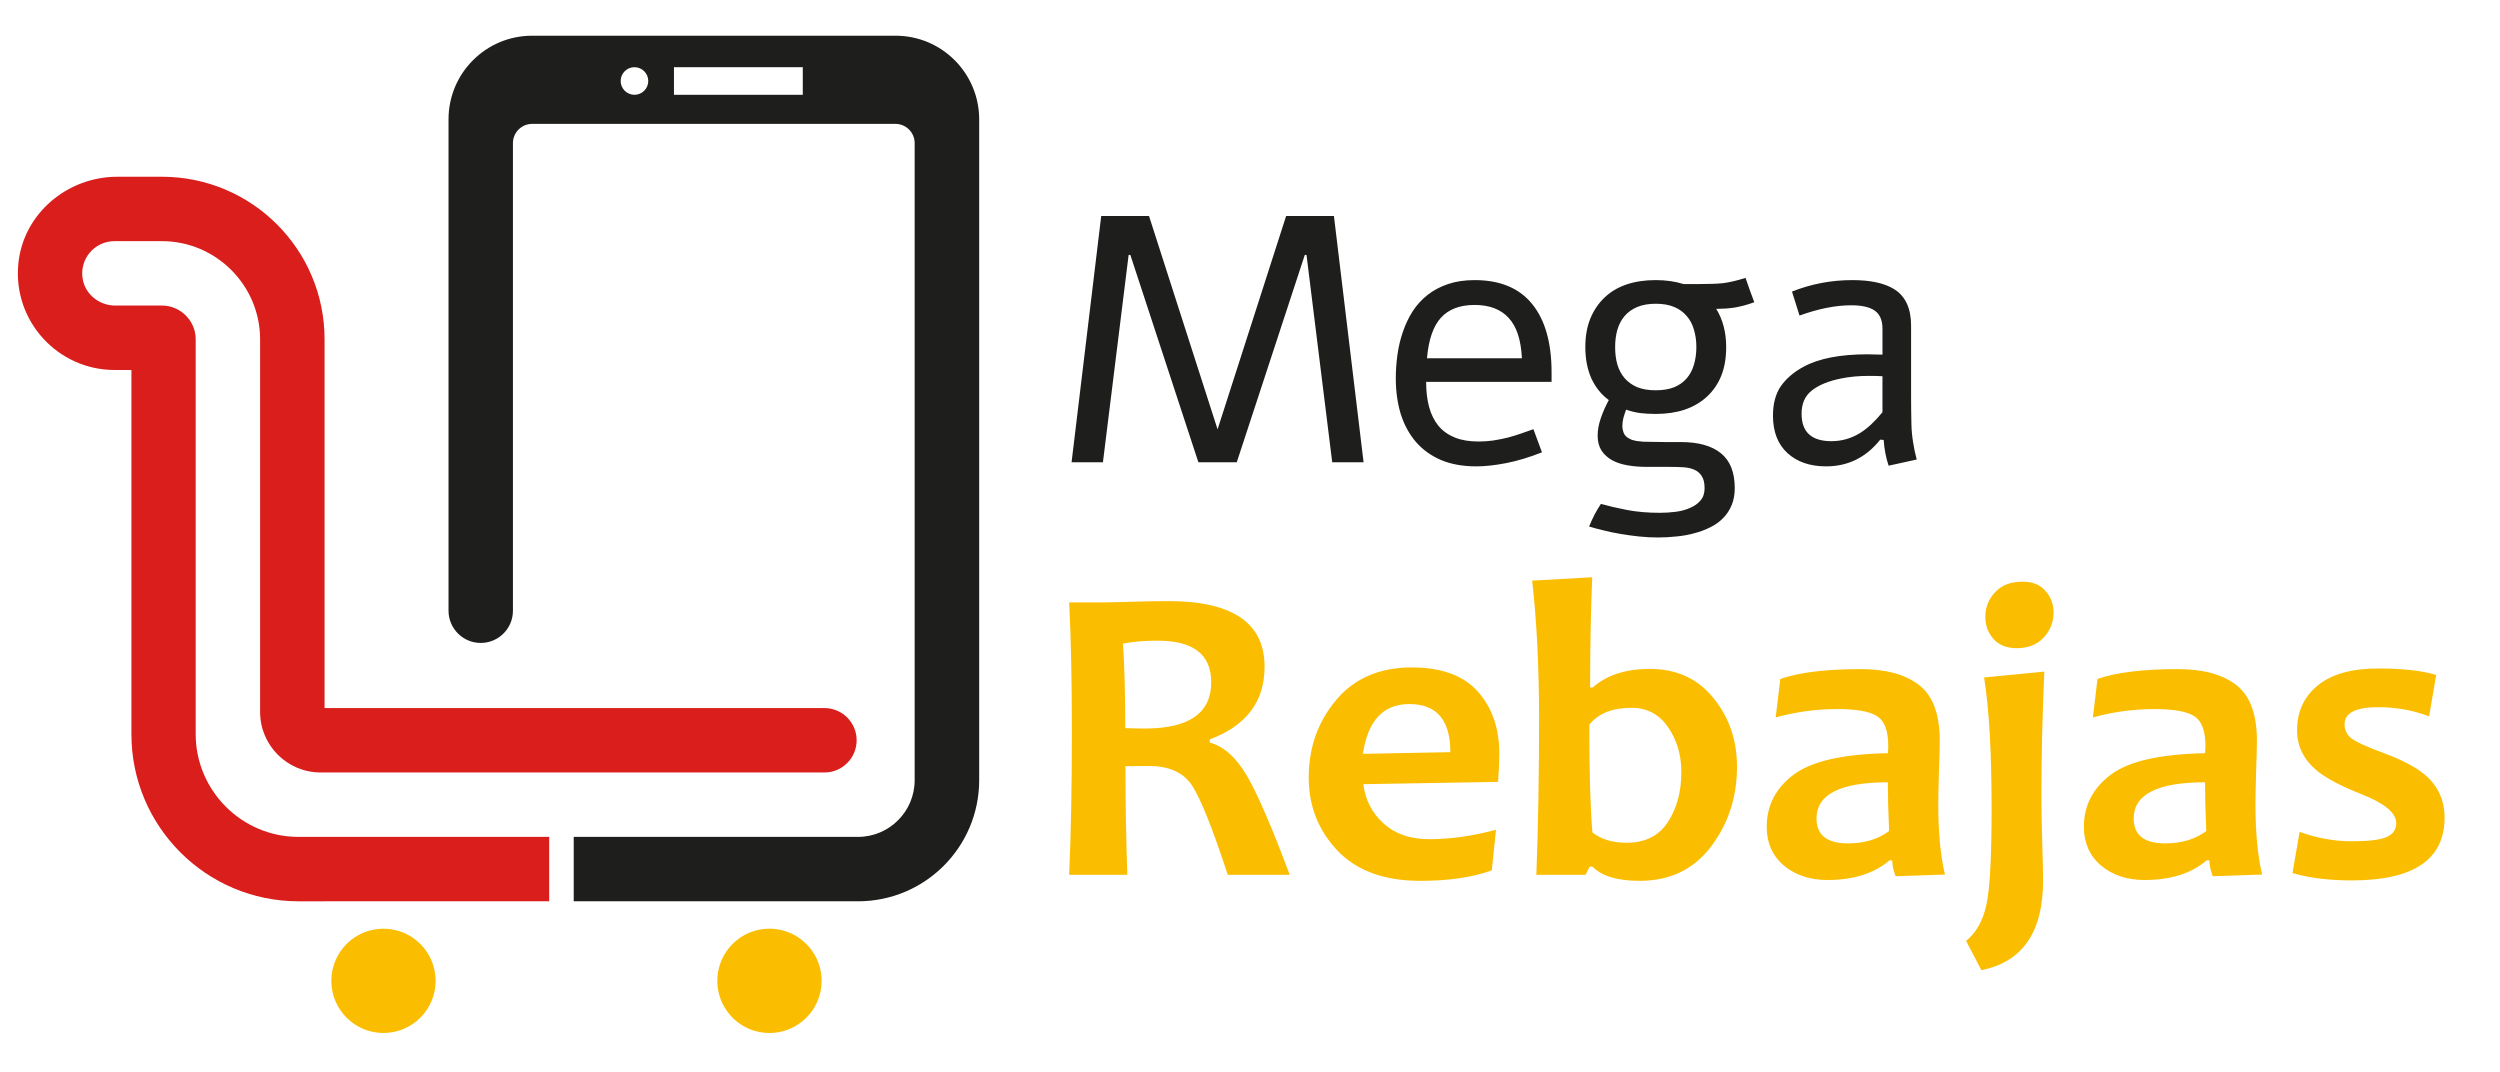 <svg xmlns="http://www.w3.org/2000/svg" width="2389" height="1024" viewBox="0 0 2389 1024"><path fill="#d91e1c" d="M524.798 861.276v-61.548h-239.666c-53.986 0-98.126-44.129-98.126-98.115v-377.382c0-17.761-14.537-32.239-32.239-32.239h-44.547c-14.713 0-28.013-9.909-31.003-24.328-4.045-19.754 11.012-37.22 30.121-37.22h45.428c51.583 0 93.787 42.204 93.787 93.787v356.099c0 31.946 25.915 57.85 57.862 57.85h481.416c16.999 0 30.774-13.775 30.774-30.774s-13.775-30.774-30.774-30.774h-477.672v-352.401c0-85.815-69.578-155.335-155.335-155.335h-42.726c-48.066 0-90.098 35.583-94.612 83.415-5.158 54.866 38.041 101.229 91.91 101.229h16.188v348.073c0 88.16 71.503 159.663 159.663 159.663z"></path><path fill="#1e1e1c" d="M1719.623 301.56l-7.205-22.925q27.511-10.971 57.641-10.971 26.364 0 40.283 8.843 15.884 10.153 15.884 34.552v66.975q0 13.428 0.327 27.511 0.163 8.351 1.638 17.358 1.31 8.515 3.439 16.212l-26.856 5.895q-3.766-10.971-4.749-24.563l-3.275-0.327q-20.305 25.545-51.746 25.545-22.925 0-36.844-12.609-13.919-12.773-13.919-35.862 0-17.194 7.533-28.166 7.696-10.971 21.615-18.504 21.943-11.954 61.407-11.954 5.24 0 14.083 0.327v-24.89q0-11.79-7.205-17.030t-22.598-5.24q-22.434 0-49.453 9.825zM1798.88 393.917v-34.388q-4.421-0.327-12.936-0.327-14.41 0-26.528 2.456-18.013 3.603-28.002 11.463-9.825 7.696-9.825 22.27 0 26.2 28.493 26.2 14.738 0 27.511-7.86 10.48-6.55 21.288-19.814zM1623.828 271.429q7.041 0 12.281-0.163 5.404-0.163 10.316-0.655 4.913-0.655 9.825-1.801 5.076-1.146 11.79-3.275 2.129 6.223 4.094 11.79 2.129 5.568 4.258 11.463-5.24 1.965-9.661 3.111t-8.843 1.965q-4.258 0.655-8.679 0.983-4.258 0.163-9.17 0.327 4.585 7.369 7.041 16.539t2.456 19.978q0 15.72-4.749 27.511-4.749 11.626-13.592 19.814t-21.288 12.445q-12.281 4.094-27.674 4.094-7.86 0-14.902-0.819-7.041-0.983-13.428-3.275-1.474 3.93-2.62 8.024-0.983 4.094-0.983 7.86 0.163 3.603 1.474 6.714 1.31 2.948 4.585 4.749 1.638 0.983 3.439 1.638 1.801 0.491 4.258 0.983 2.62 0.327 6.223 0.655 3.603 0.163 8.679 0.163 4.913 0.163 11.463 0.163 6.714 0 15.557 0 25.545 0 38.646 10.808 13.1 10.644 13.1 33.242 0 9.17-2.948 16.212-2.948 7.205-8.188 12.445-5.076 5.24-12.118 8.679-7.041 3.603-15.229 5.731-8.188 2.292-17.194 3.111-8.843 0.983-17.849 0.983t-18.177-0.983q-9.006-0.983-17.685-2.456t-16.375-3.439q-7.533-1.801-13.428-3.603 2.292-5.568 5.076-11.135 2.948-5.568 6.223-10.48 10.316 2.948 24.563 5.731t31.604 2.784q7.86 0 15.393-0.983 7.696-0.983 13.755-3.766 6.223-2.62 9.989-7.205 3.766-4.421 3.766-11.626 0-7.533-2.784-11.626-2.62-4.094-7.205-6.059t-10.808-2.292-13.1-0.327h-21.452q-9.661 0-18.177-1.474t-14.902-4.913q-6.386-3.603-10.153-9.334-3.603-5.731-3.603-14.083 0-8.024 2.948-16.539 2.948-8.679 7.696-17.522-10.808-7.86-16.703-20.797-5.731-12.936-5.731-29.803 0-15.393 4.749-27.183 4.913-11.954 13.755-20.305t21.124-12.445 27.674-4.094q14.41 0 26.528 3.766zM1582.234 290.261q-10.316 0-17.685 3.111t-12.118 8.679q-4.585 5.404-6.878 13.1-2.129 7.533-2.129 16.539 0 9.17 2.129 16.703 2.292 7.533 7.041 13.1 4.749 5.404 11.954 8.515 7.369 2.948 17.685 2.948t17.685-2.948q7.369-3.111 11.954-8.515 4.749-5.568 6.878-13.1 2.292-7.696 2.292-16.703t-2.292-16.539q-2.129-7.696-6.878-13.1-4.585-5.568-11.954-8.679t-17.685-3.111zM1473.502 432.235q-18.177 7.205-34.224 10.316-15.884 3.111-28.493 3.111-19.323 0-33.733-6.059-14.41-6.223-24.072-17.358-9.498-11.135-14.41-26.528-4.749-15.557-4.749-34.224 0-11.463 1.638-22.925t5.24-21.779q3.603-10.48 9.334-19.487 5.895-9.006 14.247-15.557t19.487-10.316 25.382-3.766q36.517 0 55.021 22.925 18.504 22.762 18.504 65.337v9.006h-119.867q0 13.755 2.948 24.399 2.948 10.48 9.006 17.849 6.223 7.205 15.557 10.971 9.498 3.766 22.434 3.766 7.205 0 14.247-0.983 7.205-1.146 13.919-2.784 6.714-1.801 12.773-3.93 6.223-2.129 11.626-4.094zM1454.343 342.335q-1.31-26.528-12.773-38.646-11.299-12.281-32.423-12.281t-32.259 12.281q-10.971 12.118-13.264 38.646zM1229.019 206.419h45.687l28.329 235.313h-29.967l-24.563-198.141h-1.638l-65.010 198.141h-36.681l-65.010-198.141h-1.638l-24.563 198.141h-29.967l28.329-235.313h45.687l65.501 203.873zM508.461 34.133c-44.080 0-79.843 35.763-79.843 79.843v469.635c0 16.999 13.775 30.774 30.774 30.774s30.774-13.775 30.774-30.774v-446.898c0-10.082 8.27-18.341 18.352-18.341h347.192c10.082 0 18.341 8.259 18.341 18.341v608.862c0 29.895-24.269 54.152-54.164 54.152h-271.642v61.548h271.699c63.951 0 115.769-51.818 115.769-115.769v-631.531c-0.067-44.080-35.809-79.843-79.889-79.843zM606.29 64.209c7.269 0 13.189 5.92 13.189 13.189s-5.92 13.189-13.189 13.189c-7.269 0-13.189-5.92-13.189-13.189s5.92-13.189 13.189-13.189zM644.037 64.209h123.096v26.378h-123.096z"></path><path fill="#fabd00" d="M2336.037 781.35q0 59.979-88.769 59.979-32.389 0-56.58-6.998l6.798-39.386q24.991 8.997 49.782 8.997 23.992 0 33.188-3.999 9.397-3.999 9.397-13.395 0-14.595-33.588-27.79-29.39-11.596-42.785-22.792-18.394-15.594-18.394-38.187 0-26.591 19.793-42.785t57.58-16.194q35.388 0 55.58 6.198l-6.798 39.586q-22.592-8.797-48.783-8.797-31.989 0-31.989 16.394 0 8.397 6.798 13.595 6.798 4.998 27.79 12.795 28.99 10.596 42.185 21.792 18.793 15.994 18.793 40.986zM2161.699 835.731l-47.183 1.599q-3.199-8.397-3.199-15.195h-2.599q-21.992 18.793-59.379 18.793-24.991 0-41.585-13.795-16.394-13.995-16.394-36.987 0-30.389 25.591-49.782 25.791-19.393 90.168-20.593 0.4-3.599 0.4-6.798 0-21.592-10.396-28.39-10.396-6.998-38.187-6.998-30.189 0-58.979 7.997l4.398-36.787q27.19-9.397 76.773-9.397 36.187 0 55.78 15.195 19.793 15.195 19.793 53.181 0 8.397-0.8 30.589-0.6 22.192-0.6 29.59 0 41.385 6.398 67.776zM2108.317 794.146q-1.2-26.99-1.2-46.584-68.176 0-68.176 34.588 0 23.792 29.989 23.792 23.592 0 39.386-11.796zM1953.572 641.8q-2.799 60.579-2.799 120.358 0 15.594 0.8 42.985 0.8 27.19 0.8 36.387 0 73.774-58.979 85.57l-14.595-27.99q14.195-11.396 19.193-33.588 5.198-21.992 5.198-92.967 0-80.572-7.197-125.156zM1962.369 585.419q0 13.595-9.397 23.792t-25.991 10.196q-13.995 0-21.992-8.797-7.797-8.797-7.797-21.193 0-13.595 9.397-23.592t26.191-9.996q14.195 0 21.792 8.797 7.797 8.597 7.797 20.793zM1858.606 835.731l-47.183 1.599q-3.199-8.397-3.199-15.195h-2.599q-21.992 18.793-59.379 18.793-24.991 0-41.585-13.795-16.394-13.995-16.394-36.987 0-30.389 25.591-49.782 25.791-19.393 90.168-20.593 0.4-3.599 0.4-6.798 0-21.592-10.396-28.39-10.396-6.998-38.187-6.998-30.189 0-58.979 7.997l4.398-36.787q27.19-9.397 76.773-9.397 36.187 0 55.78 15.195 19.793 15.195 19.793 53.181 0 8.397-0.8 30.589-0.6 22.192-0.6 29.59 0 41.385 6.398 67.776zM1805.224 794.146q-1.2-26.99-1.2-46.584-68.176 0-68.176 34.588 0 23.792 29.989 23.792 23.592 0 39.386-11.796zM1659.876 732.767q0 43.385-24.791 76.173t-68.176 32.788q-31.989 0-45.184-13.595h-2.599l-3.999 7.797h-46.983q2.599-70.175 2.599-148.548 0-73.774-6.598-132.553l57.38-3.199q-1.999 46.584-1.999 105.363h2.399q20.193-17.794 54.581-17.794 38.386 0 60.779 27.79 22.592 27.59 22.592 65.777zM1606.694 737.966q0-24.991-12.795-43.185-12.596-18.394-34.788-18.394-27.59 0-40.386 16.194 0 68.376 2.999 102.964 12.596 9.797 32.588 9.797 26.591 0 39.386-19.593 12.995-19.793 12.995-47.783zM1432.756 720.572q0 10.196-1.2 26.591l-128.755 2.199q2.799 22.592 19.393 37.587t43.585 14.995q29.989 0 63.777-8.997l-3.999 38.786q-27.59 9.996-68.376 9.996-51.582 0-79.172-28.99-27.39-28.99-27.39-69.775 0-42.585 25.991-73.774 26.191-31.389 72.574-31.389 42.385 0 62.978 22.992t20.593 59.779zM1385.972 718.772q0-45.984-39.186-45.984-37.387 0-44.384 47.583zM1232.427 835.931h-59.179q-23.192-70.775-35.587-87.369t-39.986-16.594q-11.596 0-22.192 0.199 0 51.382 1.799 103.763h-55.58q2.599-60.379 2.599-136.152 0-72.774-2.599-124.156h34.588q5.998 0 24.991-0.6 19.193-0.6 35.388-0.6 91.768 0 91.768 62.778 0 49.782-52.382 69.376v2.999q20.193 5.598 35.388 31.589 15.195 25.791 40.986 94.767zM1157.453 651.996q0-39.786-51.182-39.786-18.793 0-33.188 2.799 2.199 30.989 2.199 80.771 10.996 0.4 18.593 0.4 63.578 0 63.578-44.184zM763.736 896.381c12.995 9.119 21.385 24.035 21.385 40.911 0 10.642-3.336 20.505-9.020 28.599l0.106-0.159c-9.119 12.995-24.035 21.385-40.911 21.385-10.642 0-20.505-3.336-28.599-9.020l0.159 0.106c-12.995-9.119-21.385-24.035-21.385-40.911 0-10.642 3.336-20.505 9.020-28.599l-0.106 0.159c9.119-12.995 24.035-21.385 40.911-21.385 10.642 0 20.505 3.336 28.599 9.020l-0.159-0.106zM401.682 902.060c9.016 9.016 14.593 21.472 14.593 35.231s-5.577 26.215-14.593 35.231v0c-9.016 9.016-21.472 14.593-35.231 14.593s-26.215-5.577-35.231-14.593v0c-9.016-9.016-14.593-21.472-14.593-35.231s5.577-26.215 14.593-35.231v0c9.016-9.016 21.472-14.593 35.231-14.593s26.215 5.577 35.231 14.593v0z"></path></svg>
